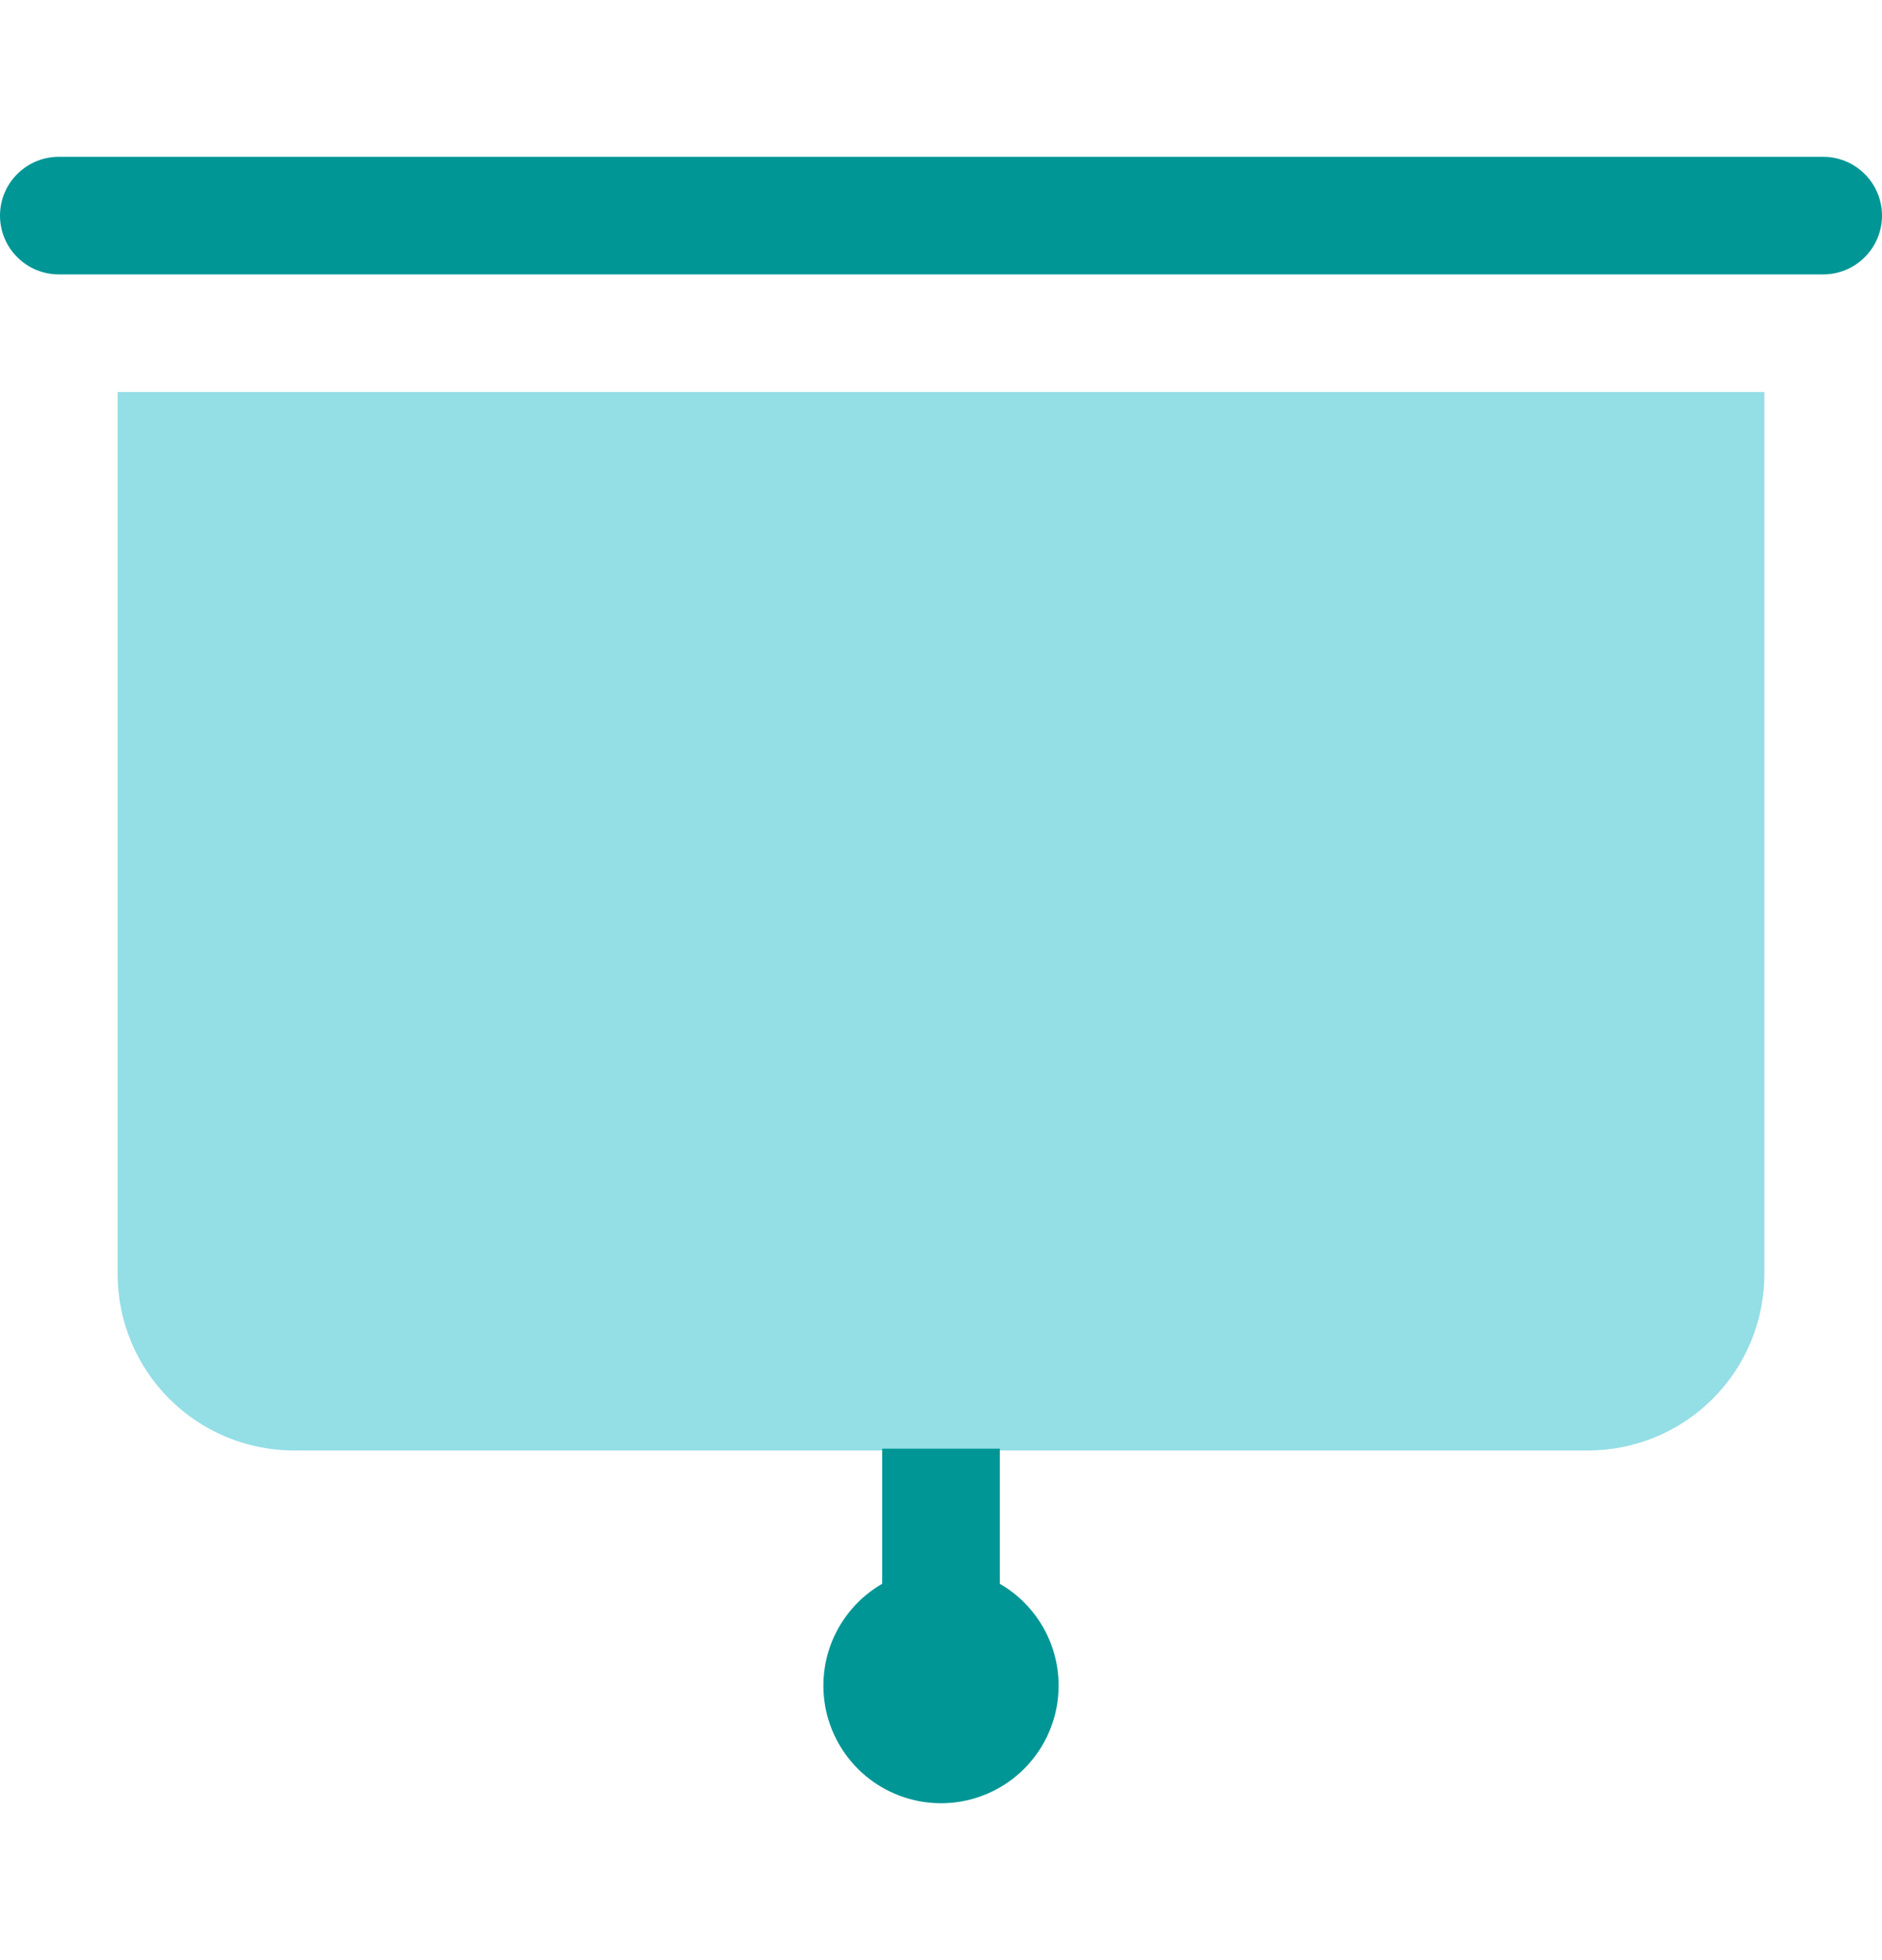 <svg width="24" height="25" viewBox="0 0 24 25" fill="none" xmlns="http://www.w3.org/2000/svg">
<path d="M2.159 17.841C2.581 18.263 3.153 18.5 3.75 18.5H20.25C20.847 18.5 21.419 18.263 21.841 17.841C22.263 17.419 22.5 16.847 22.5 16.25V5H1.5V16.25C1.5 16.847 1.737 17.419 2.159 17.841Z" fill="#94DEE6"/>
<path d="M13.386 20.925C13.259 20.62 13.036 20.365 12.75 20.2V18.477H11.25V20.2C10.964 20.365 10.741 20.62 10.614 20.925C10.488 21.23 10.466 21.568 10.551 21.887C10.637 22.206 10.825 22.488 11.087 22.689C11.349 22.89 11.67 22.999 12 22.999C12.33 22.999 12.651 22.89 12.913 22.689C13.175 22.488 13.363 22.206 13.449 21.887C13.534 21.568 13.512 21.23 13.386 20.925Z" fill="#009696"/>
<path d="M23.78 3.28C23.64 3.421 23.449 3.5 23.25 3.5H0.75C0.551 3.5 0.36 3.421 0.22 3.28C0.079 3.14 0 2.949 0 2.75C0 2.551 0.079 2.36 0.22 2.22C0.36 2.079 0.551 2 0.75 2H23.25C23.449 2 23.64 2.079 23.78 2.22C23.921 2.36 24 2.551 24 2.75C24 2.949 23.921 3.14 23.78 3.28Z" fill="#009696"/>
</svg>
